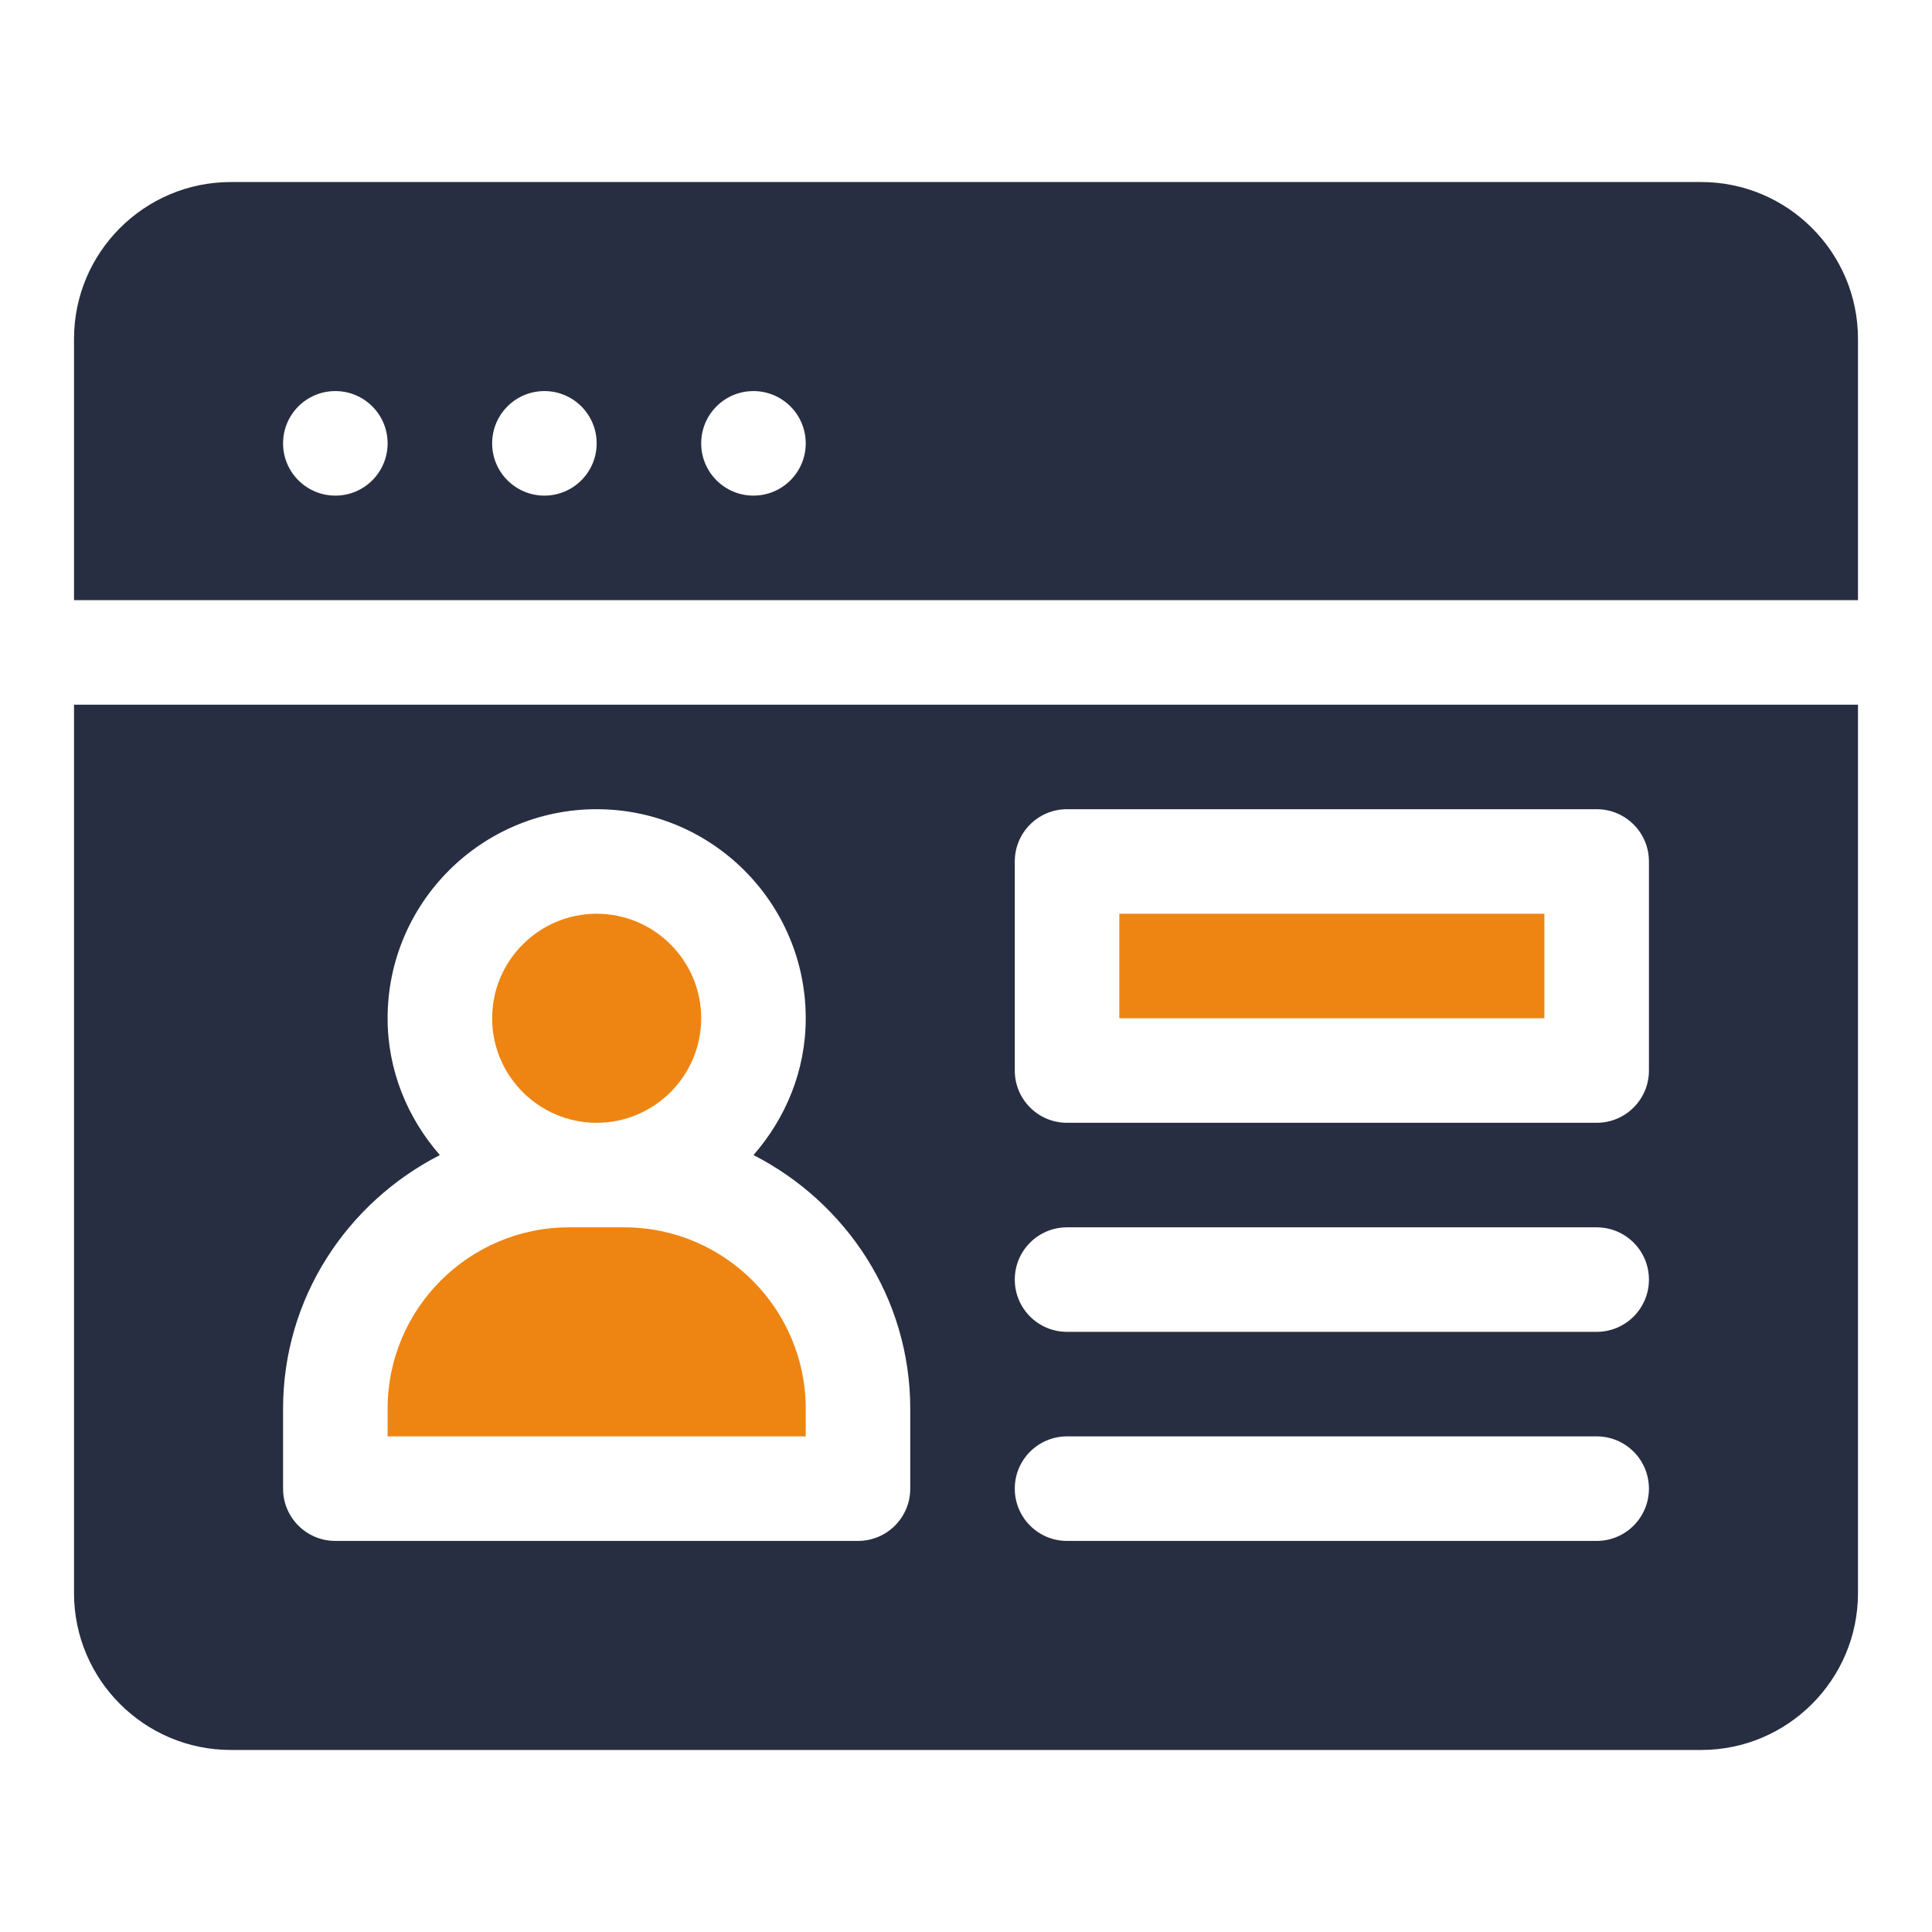 <svg width="64" height="64" viewBox="0 0 64 64" fill="none" xmlns="http://www.w3.org/2000/svg">
<path d="M19.765 30.269C17.856 30.269 16.303 31.823 16.303 33.731C16.303 35.64 17.856 37.194 19.765 37.194C21.674 37.194 23.228 35.64 23.228 33.731C23.228 31.823 21.674 30.269 19.765 30.269Z" fill="#EE8512"/>
<path d="M56.354 6.03H7.646C4.782 6.03 2.452 8.36 2.452 11.224V19.881H61.548V11.224C61.548 8.36 59.218 6.03 56.354 6.03ZM11.109 16.418C10.152 16.418 9.377 15.643 9.377 14.687C9.377 13.73 10.152 12.955 11.109 12.955C12.065 12.955 12.84 13.73 12.84 14.687C12.84 15.643 12.065 16.418 11.109 16.418ZM18.034 16.418C17.078 16.418 16.303 15.643 16.303 14.687C16.303 13.73 17.078 12.955 18.034 12.955C18.99 12.955 19.765 13.73 19.765 14.687C19.765 15.643 18.99 16.418 18.034 16.418ZM24.959 16.418C24.003 16.418 23.228 15.643 23.228 14.687C23.228 13.73 24.003 12.955 24.959 12.955C25.915 12.955 26.691 13.73 26.691 14.687C26.691 15.643 25.915 16.418 24.959 16.418Z" fill="#282E41"/>
<path d="M20.68 40.657H18.851C15.537 40.657 12.84 43.353 12.84 46.667V47.582H26.691V46.667C26.691 43.353 23.994 40.657 20.68 40.657Z" fill="#EE8512"/>
<path d="M51.16 30.269H37.079V33.731H51.16V30.269Z" fill="#EE8512"/>
<path d="M2.452 23.343V52.776C2.452 55.64 4.782 57.97 7.646 57.97H56.354C59.218 57.97 61.548 55.64 61.548 52.776V23.343H2.452ZM30.153 49.313C30.153 50.27 29.379 51.045 28.422 51.045H11.109C10.152 51.045 9.377 50.27 9.377 49.313V46.667C9.377 42.991 11.503 39.833 14.571 38.263C13.507 37.045 12.84 35.472 12.84 33.731C12.84 29.912 15.946 26.806 19.765 26.806C23.585 26.806 26.691 29.912 26.691 33.731C26.691 35.472 26.024 37.045 24.96 38.263C28.027 39.833 30.153 42.991 30.153 46.667V49.313ZM52.891 51.045H35.347C34.39 51.045 33.616 50.27 33.616 49.313C33.616 48.356 34.39 47.582 35.347 47.582H52.891C53.848 47.582 54.623 48.356 54.623 49.313C54.623 50.27 53.848 51.045 52.891 51.045ZM52.891 44.119H35.347C34.39 44.119 33.616 43.345 33.616 42.388C33.616 41.431 34.39 40.657 35.347 40.657H52.891C53.848 40.657 54.623 41.431 54.623 42.388C54.623 43.345 53.848 44.119 52.891 44.119ZM54.623 35.463C54.623 36.42 53.848 37.194 52.891 37.194H35.347C34.39 37.194 33.616 36.42 33.616 35.463V28.537C33.616 27.58 34.39 26.806 35.347 26.806H52.891C53.848 26.806 54.623 27.58 54.623 28.537V35.463Z" fill="#282E41"/>
</svg>
